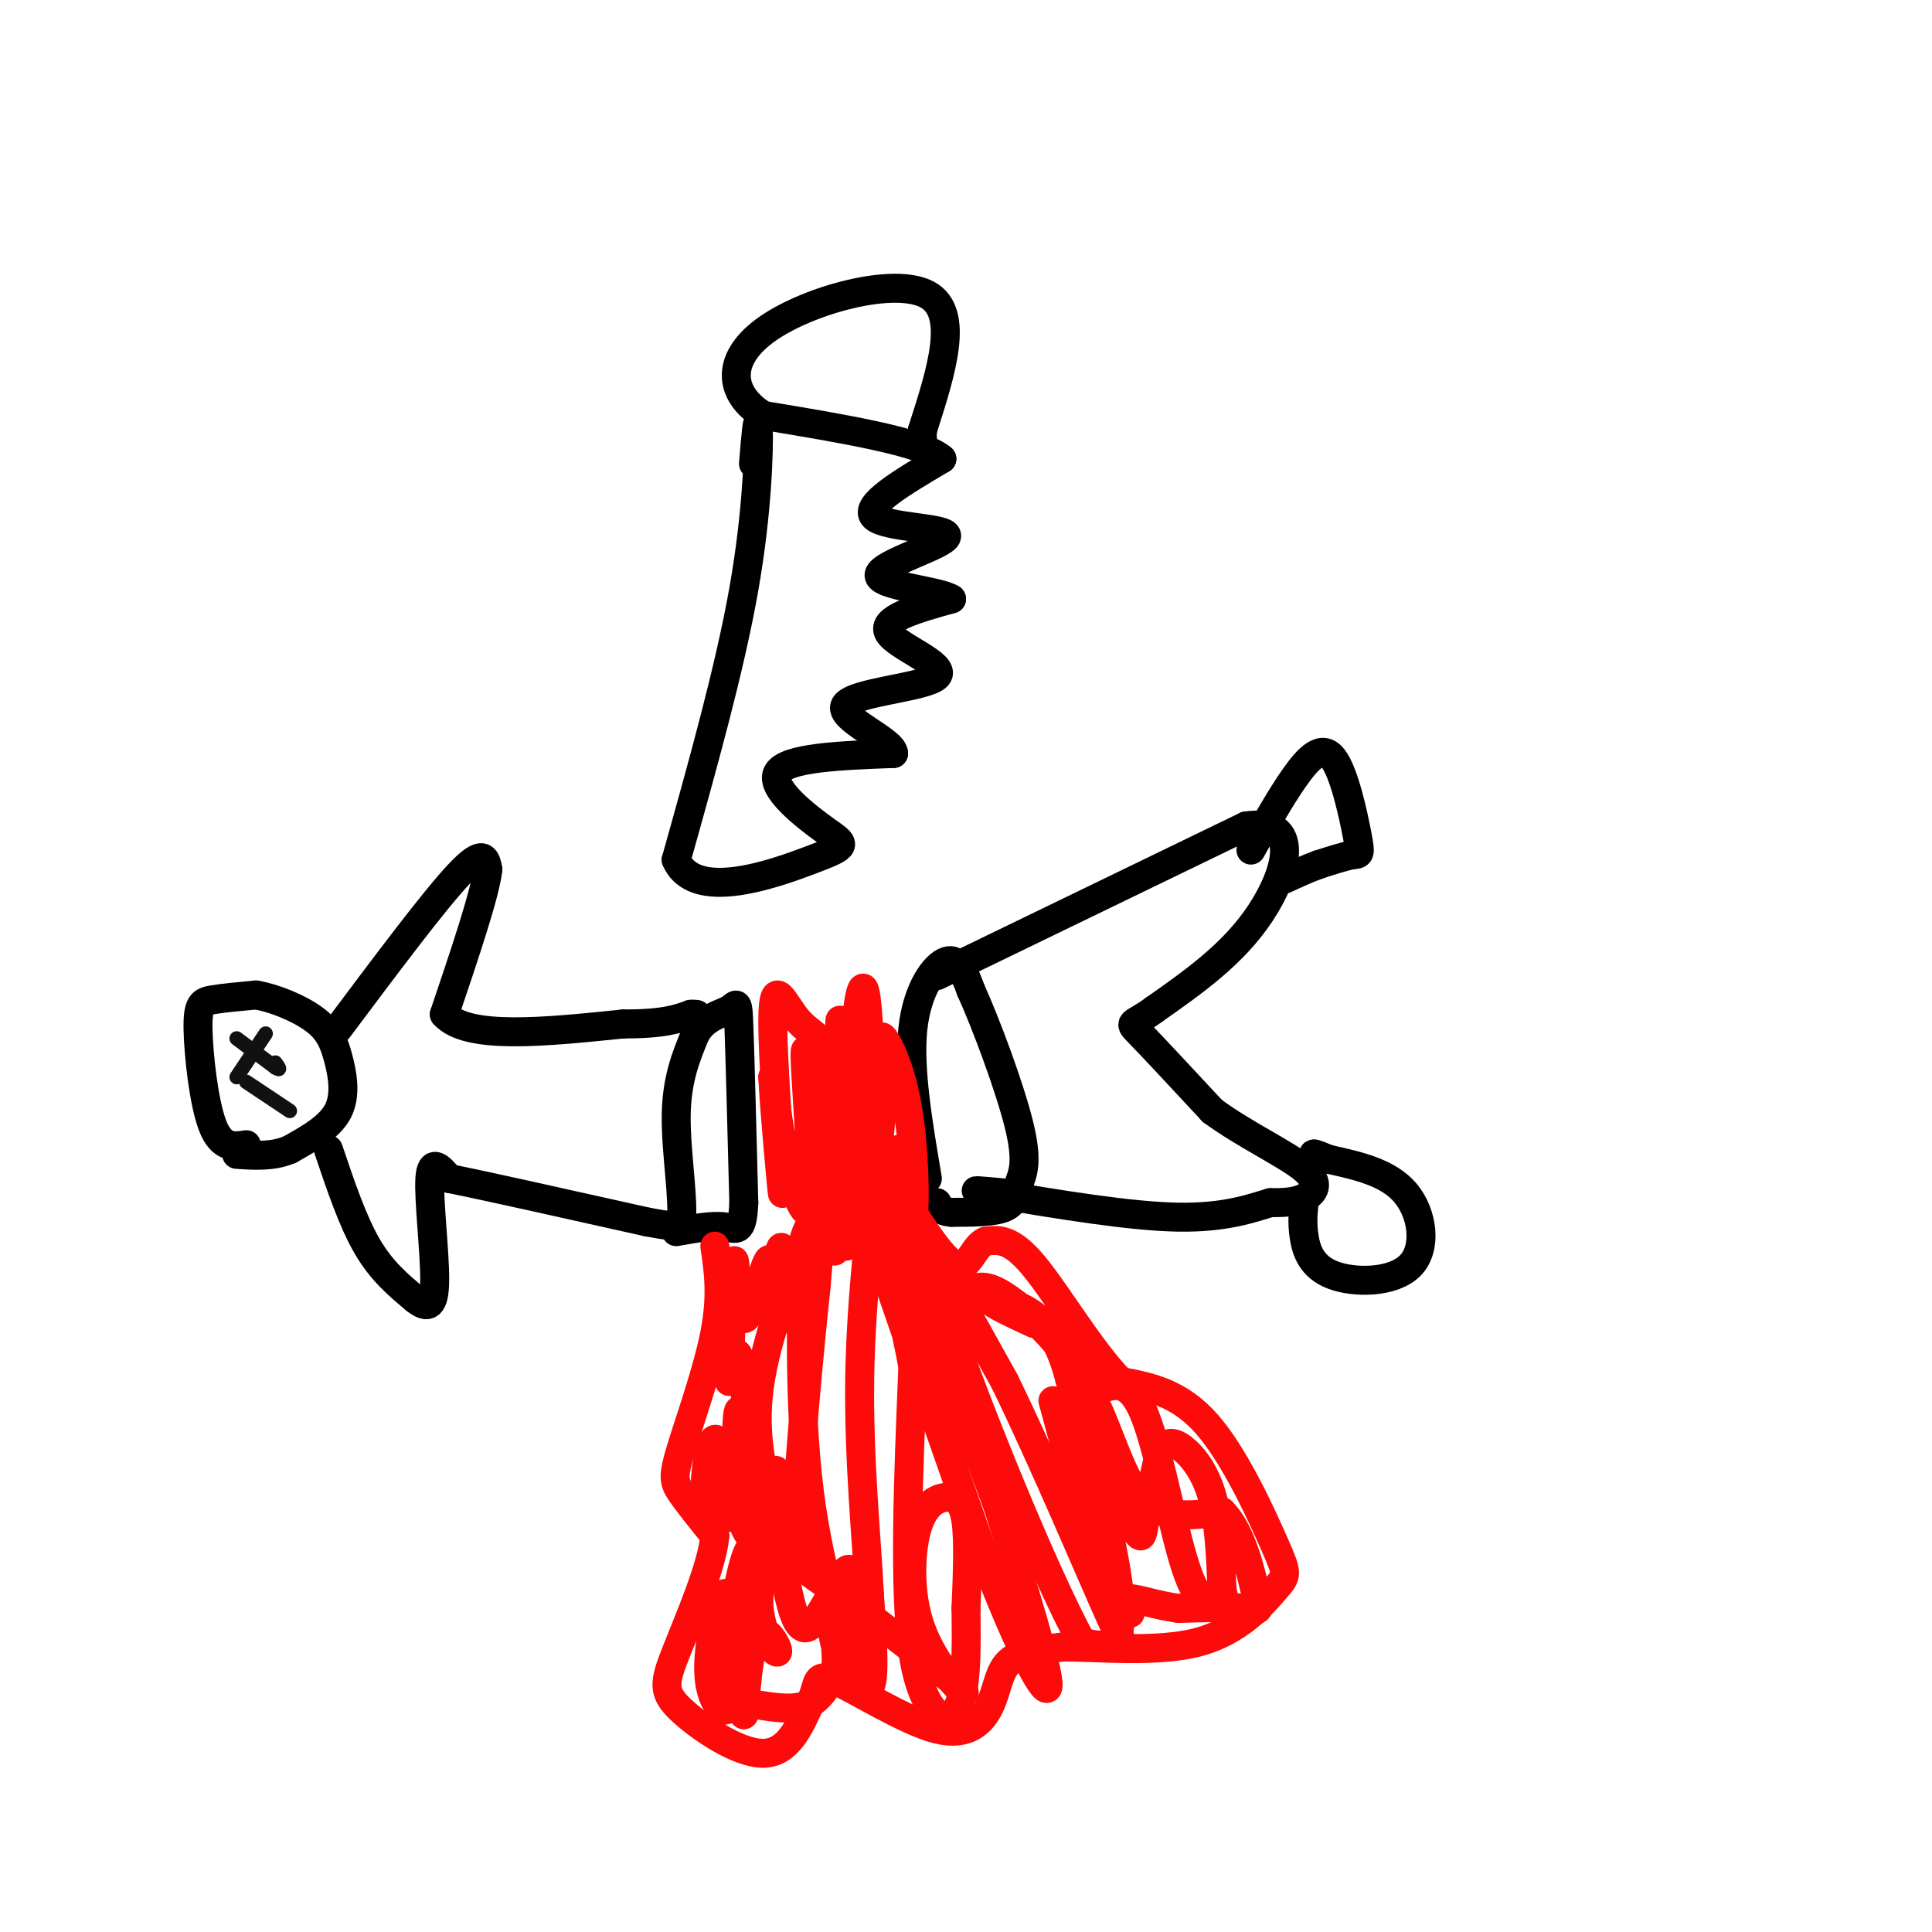 <svg viewBox='0 0 400 400' version='1.1' xmlns='http://www.w3.org/2000/svg' xmlns:xlink='http://www.w3.org/1999/xlink'><g fill='none' stroke='rgb(0,0,0)' stroke-width='6' stroke-linecap='round' stroke-linejoin='round'><path d='M51,237c-2.583,0.399 -5.167,0.798 -7,-4c-1.833,-4.798 -2.917,-14.792 -3,-20c-0.083,-5.208 0.833,-5.631 3,-6c2.167,-0.369 5.583,-0.685 9,-1'/><path d='M53,206c3.839,0.643 8.936,2.750 12,5c3.064,2.250 4.094,4.644 5,8c0.906,3.356 1.687,7.673 0,11c-1.687,3.327 -5.844,5.663 -10,8'/><path d='M60,238c-3.500,1.500 -7.250,1.250 -11,1'/><path d='M70,213c9.917,-13.250 19.833,-26.500 25,-32c5.167,-5.500 5.583,-3.250 6,-1'/><path d='M101,180c-0.500,4.833 -4.750,17.417 -9,30'/><path d='M92,210c4.667,5.333 20.833,3.667 37,2'/><path d='M129,212c8.500,0.000 11.250,-1.000 14,-2'/><path d='M143,210c2.333,-0.167 1.167,0.417 0,1'/><path d='M68,238c2.500,7.417 5.000,14.833 8,20c3.000,5.167 6.500,8.083 10,11'/><path d='M86,269c2.560,2.048 3.958,1.667 4,-4c0.042,-5.667 -1.274,-16.619 -1,-21c0.274,-4.381 2.137,-2.190 4,0'/><path d='M93,244c7.500,1.500 24.250,5.250 41,9'/><path d='M134,253c8.000,1.500 7.500,0.750 7,0'/><path d='M141,253c0.689,-4.133 -1.089,-14.467 -1,-22c0.089,-7.533 2.044,-12.267 4,-17'/><path d='M144,214c2.095,-3.571 5.333,-4.000 7,-5c1.667,-1.000 1.762,-2.571 2,4c0.238,6.571 0.619,21.286 1,36'/><path d='M154,249c-0.289,6.667 -1.511,5.333 -4,5c-2.489,-0.333 -6.244,0.333 -10,1'/><path d='M192,244c-1.933,-11.400 -3.867,-22.800 -3,-31c0.867,-8.200 4.533,-13.200 7,-14c2.467,-0.800 3.733,2.600 5,6'/><path d='M201,205c3.026,6.619 8.089,20.166 10,28c1.911,7.834 0.668,9.955 0,12c-0.668,2.045 -0.762,4.013 -3,5c-2.238,0.987 -6.619,0.994 -11,1'/><path d='M197,251c-2.333,-0.167 -2.667,-1.083 -3,-2'/><path d='M194,202c0.000,0.000 64.000,-31.000 64,-31'/><path d='M258,171c11.600,-1.711 8.600,9.511 3,18c-5.600,8.489 -13.800,14.244 -22,20'/><path d='M239,209c-4.756,3.511 -5.644,2.289 -3,5c2.644,2.711 8.822,9.356 15,16'/><path d='M251,230c6.536,4.845 15.375,8.958 19,12c3.625,3.042 2.036,5.012 0,6c-2.036,0.988 -4.518,0.994 -7,1'/><path d='M263,249c-3.578,1.044 -9.022,3.156 -19,3c-9.978,-0.156 -24.489,-2.578 -39,-5'/><path d='M205,247c-6.000,-0.833 -1.500,-0.417 3,0'/><path d='M259,176c3.046,-5.431 6.093,-10.861 9,-15c2.907,-4.139 5.676,-6.986 8,-4c2.324,2.986 4.203,11.804 5,16c0.797,4.196 0.514,3.770 -1,4c-1.514,0.230 -4.257,1.115 -7,2'/><path d='M273,179c-2.333,0.833 -4.667,1.917 -7,3'/><path d='M270,249c-0.212,2.100 -0.424,4.201 0,7c0.424,2.799 1.485,6.297 6,8c4.515,1.703 12.485,1.612 16,-2c3.515,-3.612 2.576,-10.746 -1,-15c-3.576,-4.254 -9.788,-5.627 -16,-7'/><path d='M275,240c-3.167,-1.333 -3.083,-1.167 -3,-1'/><path d='M156,96c0.444,-5.378 0.889,-10.756 1,-7c0.111,3.756 -0.111,16.644 -3,33c-2.889,16.356 -8.444,36.178 -14,56'/><path d='M140,178c3.758,8.848 20.152,2.970 28,0c7.848,-2.970 7.152,-3.030 3,-6c-4.152,-2.970 -11.758,-8.848 -10,-12c1.758,-3.152 12.879,-3.576 24,-4'/><path d='M185,156c0.096,-2.641 -11.665,-7.244 -10,-10c1.665,-2.756 16.756,-3.665 19,-6c2.244,-2.335 -8.359,-6.096 -10,-9c-1.641,-2.904 5.679,-4.952 13,-7'/><path d='M197,124c-2.518,-1.756 -15.314,-2.646 -15,-5c0.314,-2.354 13.738,-6.172 14,-8c0.262,-1.828 -12.640,-1.665 -15,-4c-2.360,-2.335 5.820,-7.167 14,-12'/><path d='M195,95c-3.833,-3.500 -20.417,-6.250 -37,-9'/><path d='M158,86c-7.476,-4.714 -7.667,-12.000 1,-18c8.667,-6.000 26.190,-10.714 33,-7c6.810,3.714 2.905,15.857 -1,28'/><path d='M191,89c-0.167,5.000 -0.083,3.500 0,2'/></g>
<g fill='none' stroke='rgb(253,10,10)' stroke-width='6' stroke-linecap='round' stroke-linejoin='round'><path d='M148,258c0.750,5.107 1.500,10.214 0,18c-1.500,7.786 -5.250,18.250 -7,24c-1.750,5.750 -1.500,6.786 0,9c1.500,2.214 4.250,5.607 7,9'/><path d='M148,318c-0.550,6.279 -5.426,17.477 -8,24c-2.574,6.523 -2.847,8.372 1,12c3.847,3.628 11.813,9.037 17,9c5.187,-0.037 7.593,-5.518 10,-11'/><path d='M168,352c1.576,-3.260 0.516,-5.909 5,-4c4.484,1.909 14.511,8.378 21,10c6.489,1.622 9.439,-1.602 11,-5c1.561,-3.398 1.732,-6.971 4,-9c2.268,-2.029 6.634,-2.515 11,-3'/><path d='M220,341c7.117,-0.070 19.410,1.255 28,-1c8.590,-2.255 13.478,-8.089 16,-11c2.522,-2.911 2.679,-2.899 0,-9c-2.679,-6.101 -8.194,-18.315 -14,-25c-5.806,-6.685 -11.903,-7.843 -18,-9'/><path d='M232,286c-6.356,-6.511 -13.244,-18.289 -18,-24c-4.756,-5.711 -7.378,-5.356 -10,-5'/><path d='M204,257c-2.400,0.956 -3.400,5.844 -6,5c-2.600,-0.844 -6.800,-7.422 -11,-14'/><path d='M187,248c-2.464,-1.976 -3.125,0.083 -3,-2c0.125,-2.083 1.036,-8.310 2,-8c0.964,0.310 1.982,7.155 3,14'/><path d='M189,252c0.536,-1.869 0.375,-13.542 -1,-22c-1.375,-8.458 -3.964,-13.702 -5,-15c-1.036,-1.298 -0.518,1.351 0,4'/><path d='M183,219c-0.185,5.921 -0.646,18.722 -2,21c-1.354,2.278 -3.600,-5.967 -4,-16c-0.400,-10.033 1.046,-21.855 2,-19c0.954,2.855 1.415,20.387 1,26c-0.415,5.613 -1.708,-0.694 -3,-7'/><path d='M177,224c-0.769,-5.936 -1.193,-17.276 -1,-7c0.193,10.276 1.002,42.168 -1,41c-2.002,-1.168 -6.815,-35.396 -8,-40c-1.185,-4.604 1.258,20.414 1,29c-0.258,8.586 -3.217,0.739 -5,-6c-1.783,-6.739 -2.392,-12.369 -3,-18'/><path d='M160,223c0.159,4.818 2.058,25.862 2,24c-0.058,-1.862 -2.072,-26.632 -2,-36c0.072,-9.368 2.229,-3.336 5,0c2.771,3.336 6.155,3.977 8,9c1.845,5.023 2.151,14.429 2,12c-0.151,-2.429 -0.757,-16.694 -1,-20c-0.243,-3.306 -0.121,4.347 0,12'/><path d='M174,224c-0.230,8.340 -0.806,23.191 -1,30c-0.194,6.809 -0.005,5.576 -1,3c-0.995,-2.576 -3.174,-6.495 -5,-2c-1.826,4.495 -3.299,17.402 -4,18c-0.701,0.598 -0.629,-11.115 -1,-14c-0.371,-2.885 -1.186,3.057 -2,9'/><path d='M160,268c-0.262,-1.191 0.085,-8.670 -1,-7c-1.085,1.670 -3.600,12.488 -5,12c-1.400,-0.488 -1.686,-12.282 -2,-12c-0.314,0.282 -0.657,12.641 -1,25'/><path d='M151,286c0.100,1.130 0.848,-8.546 2,-5c1.152,3.546 2.706,20.315 3,28c0.294,7.685 -0.674,6.287 -2,2c-1.326,-4.287 -3.011,-11.462 -4,-11c-0.989,0.462 -1.283,8.561 -1,11c0.283,2.439 1.141,-0.780 2,-4'/><path d='M151,307c-0.223,-3.247 -1.779,-9.364 -3,-9c-1.221,0.364 -2.106,7.209 -2,11c0.106,3.791 1.204,4.528 3,5c1.796,0.472 4.291,0.679 5,-5c0.709,-5.679 -0.367,-17.244 -1,-17c-0.633,0.244 -0.824,12.296 0,19c0.824,6.704 2.664,8.058 4,7c1.336,-1.058 2.168,-4.529 3,-8'/><path d='M160,310c0.726,-3.450 1.040,-8.076 0,-4c-1.040,4.076 -3.433,16.856 -3,25c0.433,8.144 3.694,11.654 4,11c0.306,-0.654 -2.341,-5.473 -4,-4c-1.659,1.473 -2.329,9.236 -3,17'/><path d='M154,355c-0.897,-3.250 -1.641,-19.876 -3,-24c-1.359,-4.124 -3.333,4.256 -4,10c-0.667,5.744 -0.026,8.854 1,11c1.026,2.146 2.436,3.327 4,0c1.564,-3.327 3.282,-11.164 5,-19'/><path d='M157,333c0.623,-6.990 -0.319,-14.964 -2,-12c-1.681,2.964 -4.100,16.867 -4,24c0.100,7.133 2.719,7.497 6,8c3.281,0.503 7.223,1.144 10,0c2.777,-1.144 4.388,-4.072 6,-7'/><path d='M173,346c0.569,-4.498 -1.008,-12.244 -1,-11c0.008,1.244 1.600,11.478 3,9c1.400,-2.478 2.608,-17.667 1,-19c-1.608,-1.333 -6.031,11.191 -9,12c-2.969,0.809 -4.485,-10.095 -6,-21'/><path d='M161,316c-2.298,-7.702 -5.042,-16.458 -4,-27c1.042,-10.542 5.869,-22.869 8,-27c2.131,-4.131 1.565,-0.065 1,4'/><path d='M166,266c-0.036,8.595 -0.625,28.083 2,46c2.625,17.917 8.464,34.262 11,37c2.536,2.738 1.768,-8.131 1,-19'/><path d='M180,330c-0.506,-10.686 -2.271,-27.902 -2,-45c0.271,-17.098 2.578,-34.078 3,-41c0.422,-6.922 -1.040,-3.787 -3,-3c-1.960,0.787 -4.417,-0.775 -6,3c-1.583,3.775 -2.291,12.888 -3,22'/><path d='M169,266c-1.429,13.369 -3.500,35.792 -4,47c-0.500,11.208 0.571,11.202 6,15c5.429,3.798 15.214,11.399 25,19'/><path d='M196,347c4.784,3.961 4.246,4.363 2,2c-2.246,-2.363 -6.198,-7.489 -8,-14c-1.802,-6.511 -1.452,-14.405 0,-19c1.452,-4.595 4.006,-5.891 6,-6c1.994,-0.109 3.427,0.969 4,5c0.573,4.031 0.287,11.016 0,18'/><path d='M200,333c0.083,7.548 0.292,17.417 -2,21c-2.292,3.583 -7.083,0.881 -9,-12c-1.917,-12.881 -0.958,-35.940 0,-59'/><path d='M189,283c-3.600,-20.556 -12.600,-42.444 -11,-36c1.600,6.444 13.800,41.222 26,76'/><path d='M204,323c7.378,19.200 12.822,29.200 13,26c0.178,-3.200 -4.911,-19.600 -10,-36'/><path d='M207,313c-5.607,-15.821 -14.625,-37.375 -19,-50c-4.375,-12.625 -4.107,-16.321 0,-11c4.107,5.321 12.054,19.661 20,34'/><path d='M208,286c8.089,16.533 18.311,40.867 22,49c3.689,8.133 0.844,0.067 -2,-8'/><path d='M228,327c-2.000,-7.500 -6.000,-22.250 -10,-37'/><path d='M214,274c-4.867,-2.267 -9.733,-4.533 -9,-5c0.733,-0.467 7.067,0.867 11,5c3.933,4.133 5.467,11.067 7,18'/><path d='M223,292c3.429,7.821 8.500,18.375 11,23c2.500,4.625 2.429,3.321 3,0c0.571,-3.321 1.786,-8.661 3,-14'/><path d='M240,301c1.262,-2.762 2.917,-2.667 5,-1c2.083,1.667 4.595,4.905 6,10c1.405,5.095 1.702,12.048 2,19'/><path d='M253,329c0.622,3.472 1.177,2.652 0,3c-1.177,0.348 -4.086,1.863 -7,-6c-2.914,-7.863 -5.833,-25.104 -9,-33c-3.167,-7.896 -6.584,-6.448 -10,-5'/><path d='M227,288c-2.512,-1.083 -3.792,-1.292 -2,8c1.792,9.292 6.655,28.083 7,37c0.345,8.917 -3.827,7.958 -8,7'/><path d='M224,340c-7.956,-14.333 -23.844,-53.667 -29,-70c-5.156,-16.333 0.422,-9.667 6,-3'/><path d='M201,267c1.892,-0.745 3.620,-1.107 8,2c4.380,3.107 11.410,9.683 16,18c4.590,8.317 6.740,18.376 11,23c4.260,4.624 10.630,3.812 17,3'/><path d='M253,313c4.167,4.131 6.083,12.958 7,17c0.917,4.042 0.833,3.298 -2,3c-2.833,-0.298 -8.417,-0.149 -14,0'/><path d='M244,333c-4.400,-0.578 -8.400,-2.022 -10,-2c-1.600,0.022 -0.800,1.511 0,3'/></g>
<g fill='none' stroke='rgb(17,17,17)' stroke-width='3' stroke-linecap='round' stroke-linejoin='round'><path d='M49,215c0.000,0.000 8.000,6.000 8,6'/><path d='M57,221c1.333,0.833 0.667,-0.083 0,-1'/><path d='M49,223c0.000,0.000 6.000,-9.000 6,-9'/><path d='M51,224c0.000,0.000 9.000,6.000 9,6'/></g>
</svg>